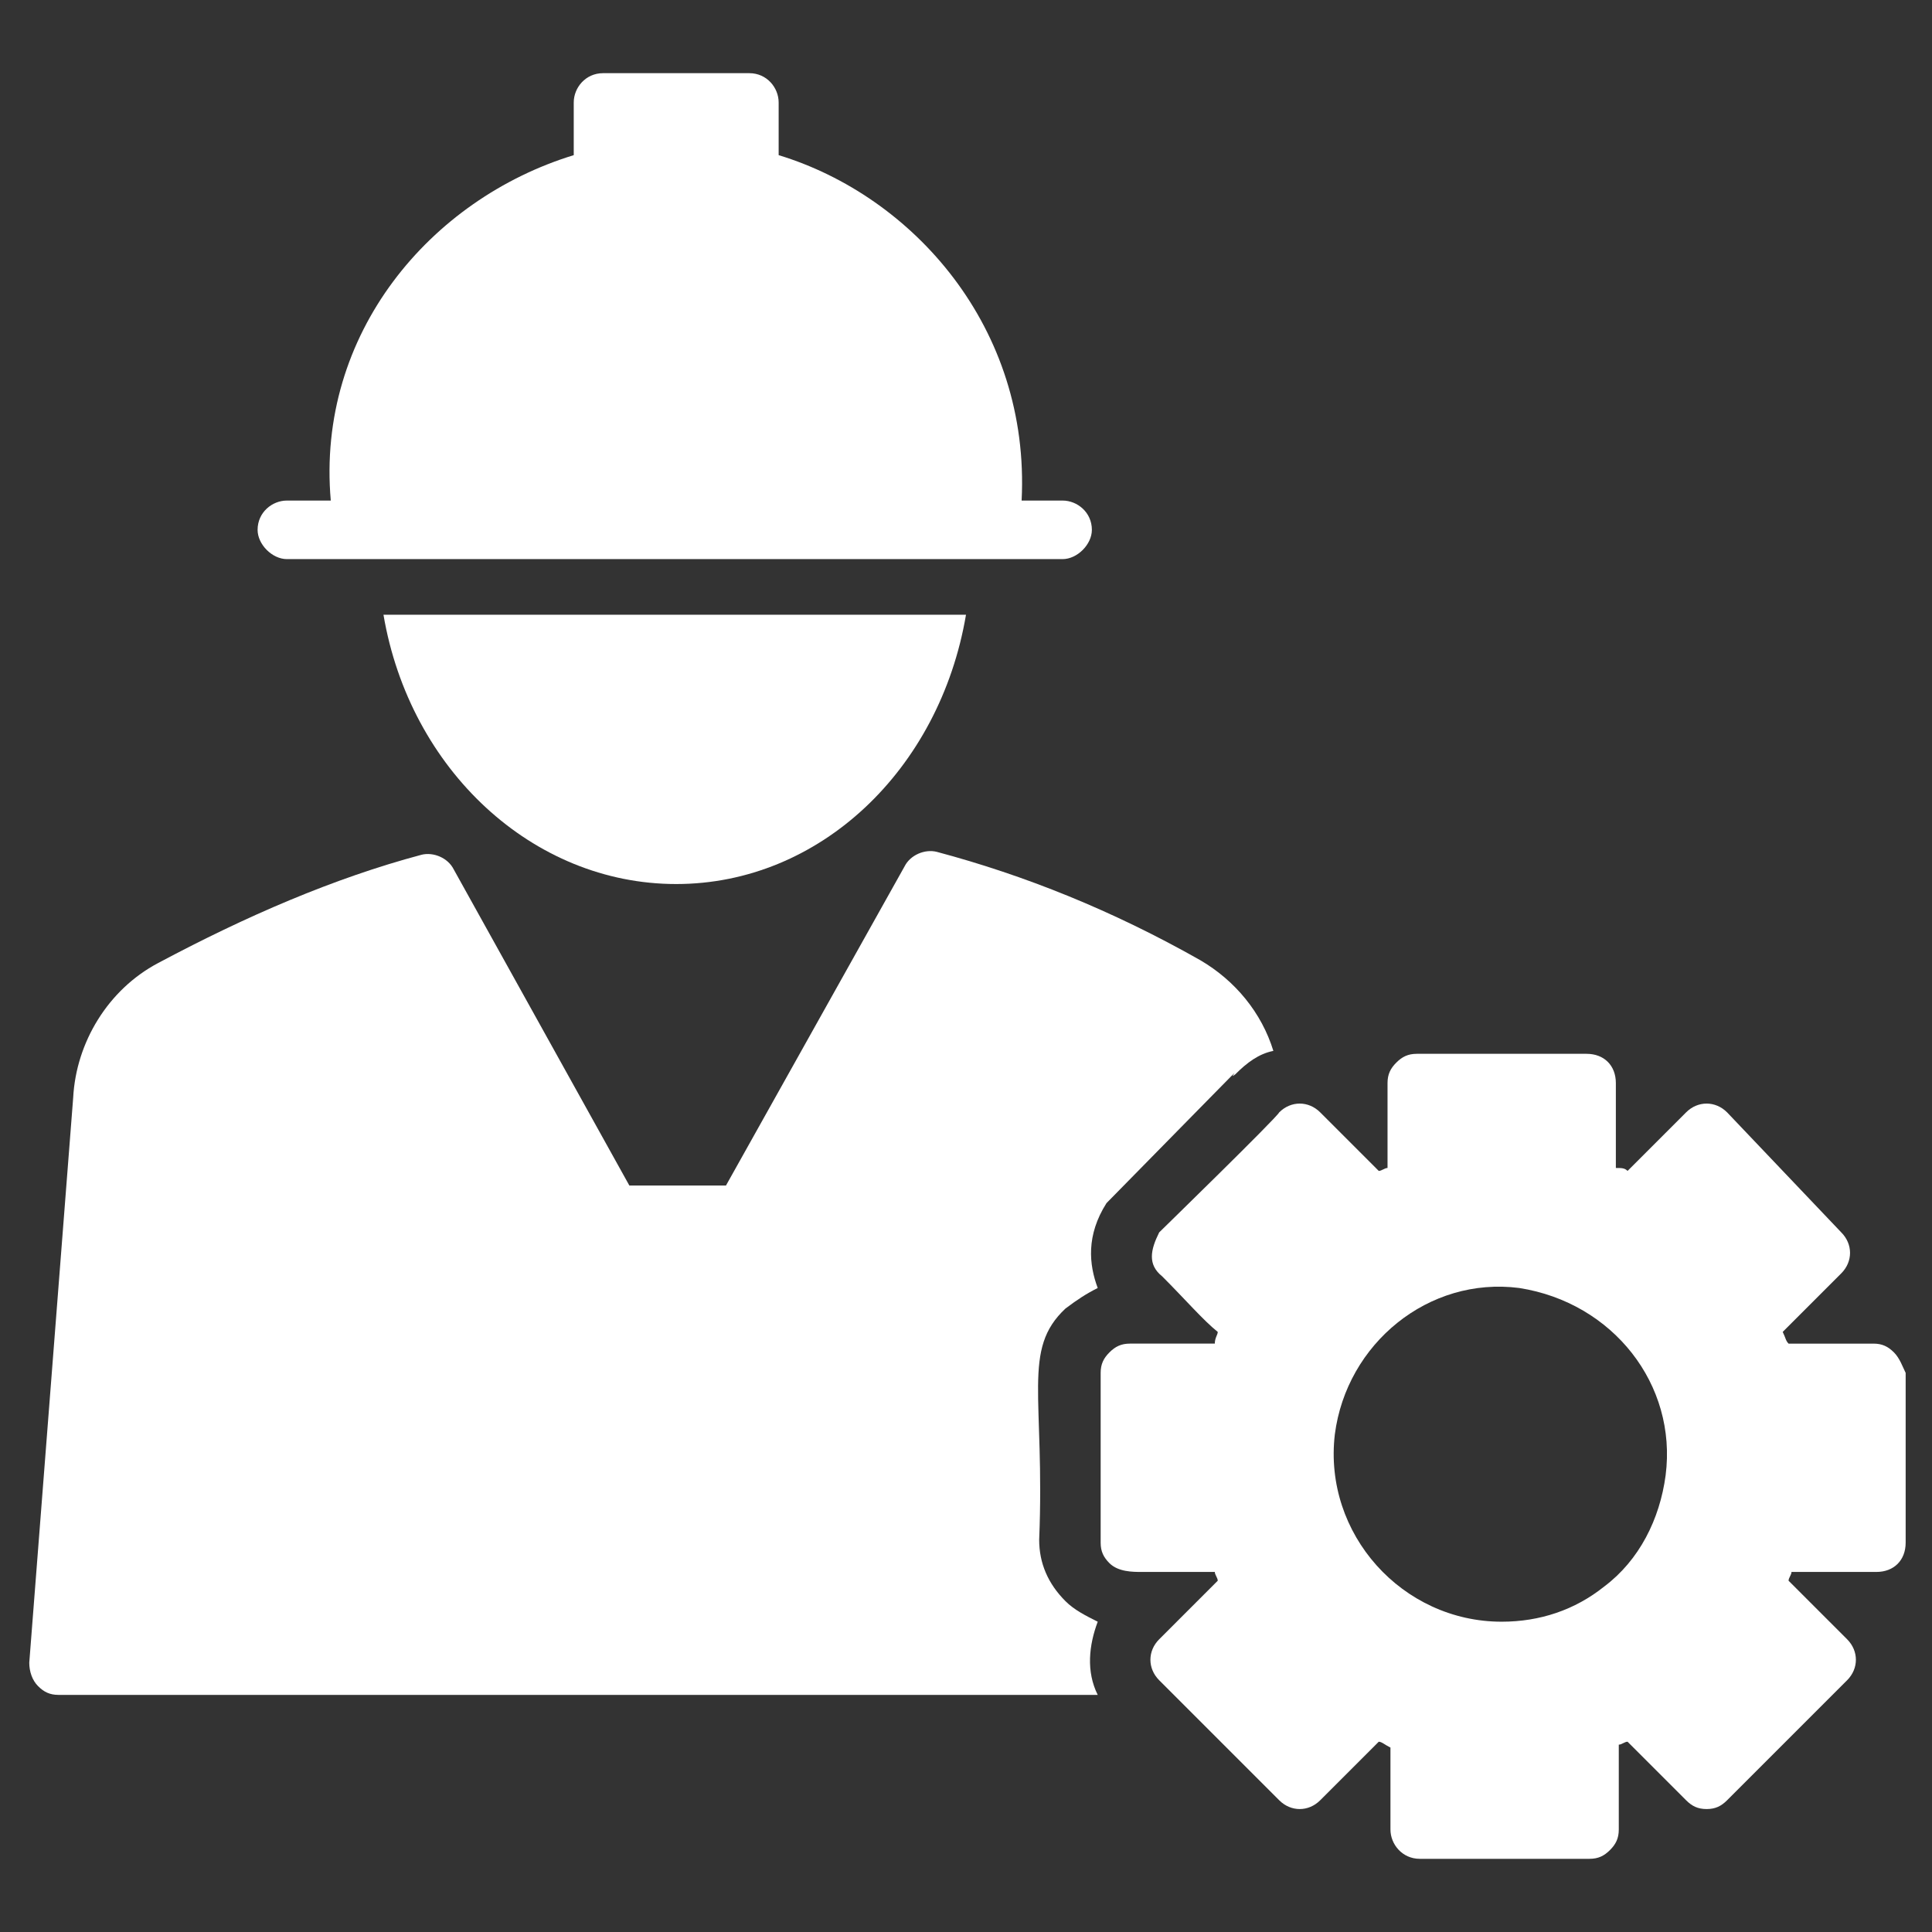 <?xml version="1.0"?>
<svg xmlns="http://www.w3.org/2000/svg" xmlns:xlink="http://www.w3.org/1999/xlink" xmlns:svgjs="http://svgjs.com/svgjs" version="1.1" width="512" height="512" x="0" y="0" viewBox="0 0 66 66" style="enable-background:new 0 0 512 512" xml:space="preserve"><rect x="0" y="0" width="66" height="66" fill="#333333" stroke="none"/><g><g xmlns="http://www.w3.org/2000/svg"><g><path d="m9.8 19.1h26.5c.5 0 1-.5 1-1 0-.6-.5-1-1-1h-1.4c.3-5.9-3.7-10.4-8.3-11.8v-1.8c0-.5-.4-1-1-1h-5c-.6 0-1 .5-1 1v1.8c-4.9 1.5-8.8 6.1-8.3 11.8h-1.5c-.5 0-1 .4-1 1 0 .5.5 1 1 1z" fill="#ffffff" data-original="#000000"/></g><g><path d="m23.1 30.2c4.9 0 9-3.9 9.9-9.2h-19.9c.9 5.3 5.1 9.2 10 9.2z" fill="#ffffff" data-original="#000000"/></g><g><path d="m37.5 44c-.3-.8-.4-1.8.3-2.9 6-6.1 3.9-4 4.4-4.4.4-.4.8-.7 1.3-.8-.4-1.3-1.3-2.4-2.5-3.1-3-1.7-6-2.9-9-3.7-.4-.1-.9.1-1.1.5l-6.1 10.9h-3.3l-6-10.8c-.2-.4-.7-.6-1.1-.5-3 .8-6 2.1-9 3.7-1.7.9-2.8 2.7-2.9 4.6l-1.5 19.3c0 .3.1.6.3.8s.4.3.7.3h35.5c-.4-.8-.3-1.7 0-2.5-.4-.2-.8-.4-1.1-.7-.6-.6-.9-1.3-.9-2.1.2-4.9-.6-6.5.9-7.9.4-.3.7-.5 1.1-.7z" fill="#ffffff" data-original="#000000"/></g><g><path d="m64.7 46.2c-.2-.2-.4-.3-.7-.3h-2.9c-.1-.1-.1-.2-.2-.4l2-2c.4-.4.4-1 0-1.4l-3.9-4.1c-.4-.4-1-.4-1.4 0l-2 2c-.1-.1-.2-.1-.4-.1v-2.9c0-.6-.4-1-1-1h-5.8c-.3 0-.5.1-.7.3s-.3.4-.3.7v2.9c-.1 0-.2.1-.3.1l-2-2c-.4-.4-1-.4-1.4 0-.1.2-4 4-4.1 4.1-.3.6-.4 1.1.1 1.5.8.8 1.4 1.5 1.9 1.9 0 .1-.1.2-.1.4h-2.9c-.3 0-.5.1-.7.3s-.3.4-.3.7v5.8c0 .3.1.5.3.7.3.3.8.3 1.1.3h2.5c0 .1.1.2.1.3l-2 2c-.4.4-.4 1 0 1.4l4.1 4.1c.4.4 1 .4 1.4 0 0 0 .1-.1.1-.1l1.9-1.9c.1 0 .2.1.4.2v2.8c0 .5.4 1 1 1h5.8c.3 0 .5-.1.7-.3s.3-.4.3-.7v-2.9c.1 0 .2-.1.3-.1l2 2c.2.2.4.3.7.3s.5-.1.7-.3l4.1-4.1c.4-.4.4-1 0-1.4l-2-2c0-.1.1-.2.1-.3h2.9c.6 0 1-.4 1-1v-5.4-.4c-.1-.2-.2-.5-.4-.7zm-7.8 4.2c-.2 1.5-.9 2.9-2.1 3.8-1 .8-2.2 1.2-3.5 1.2-3.4 0-6.1-3-5.7-6.4.4-3.1 3.2-5.4 6.3-5 3.2.5 5.4 3.3 5 6.4z" fill="#ffffff" data-original="#000000"/></g></g></g></svg>
